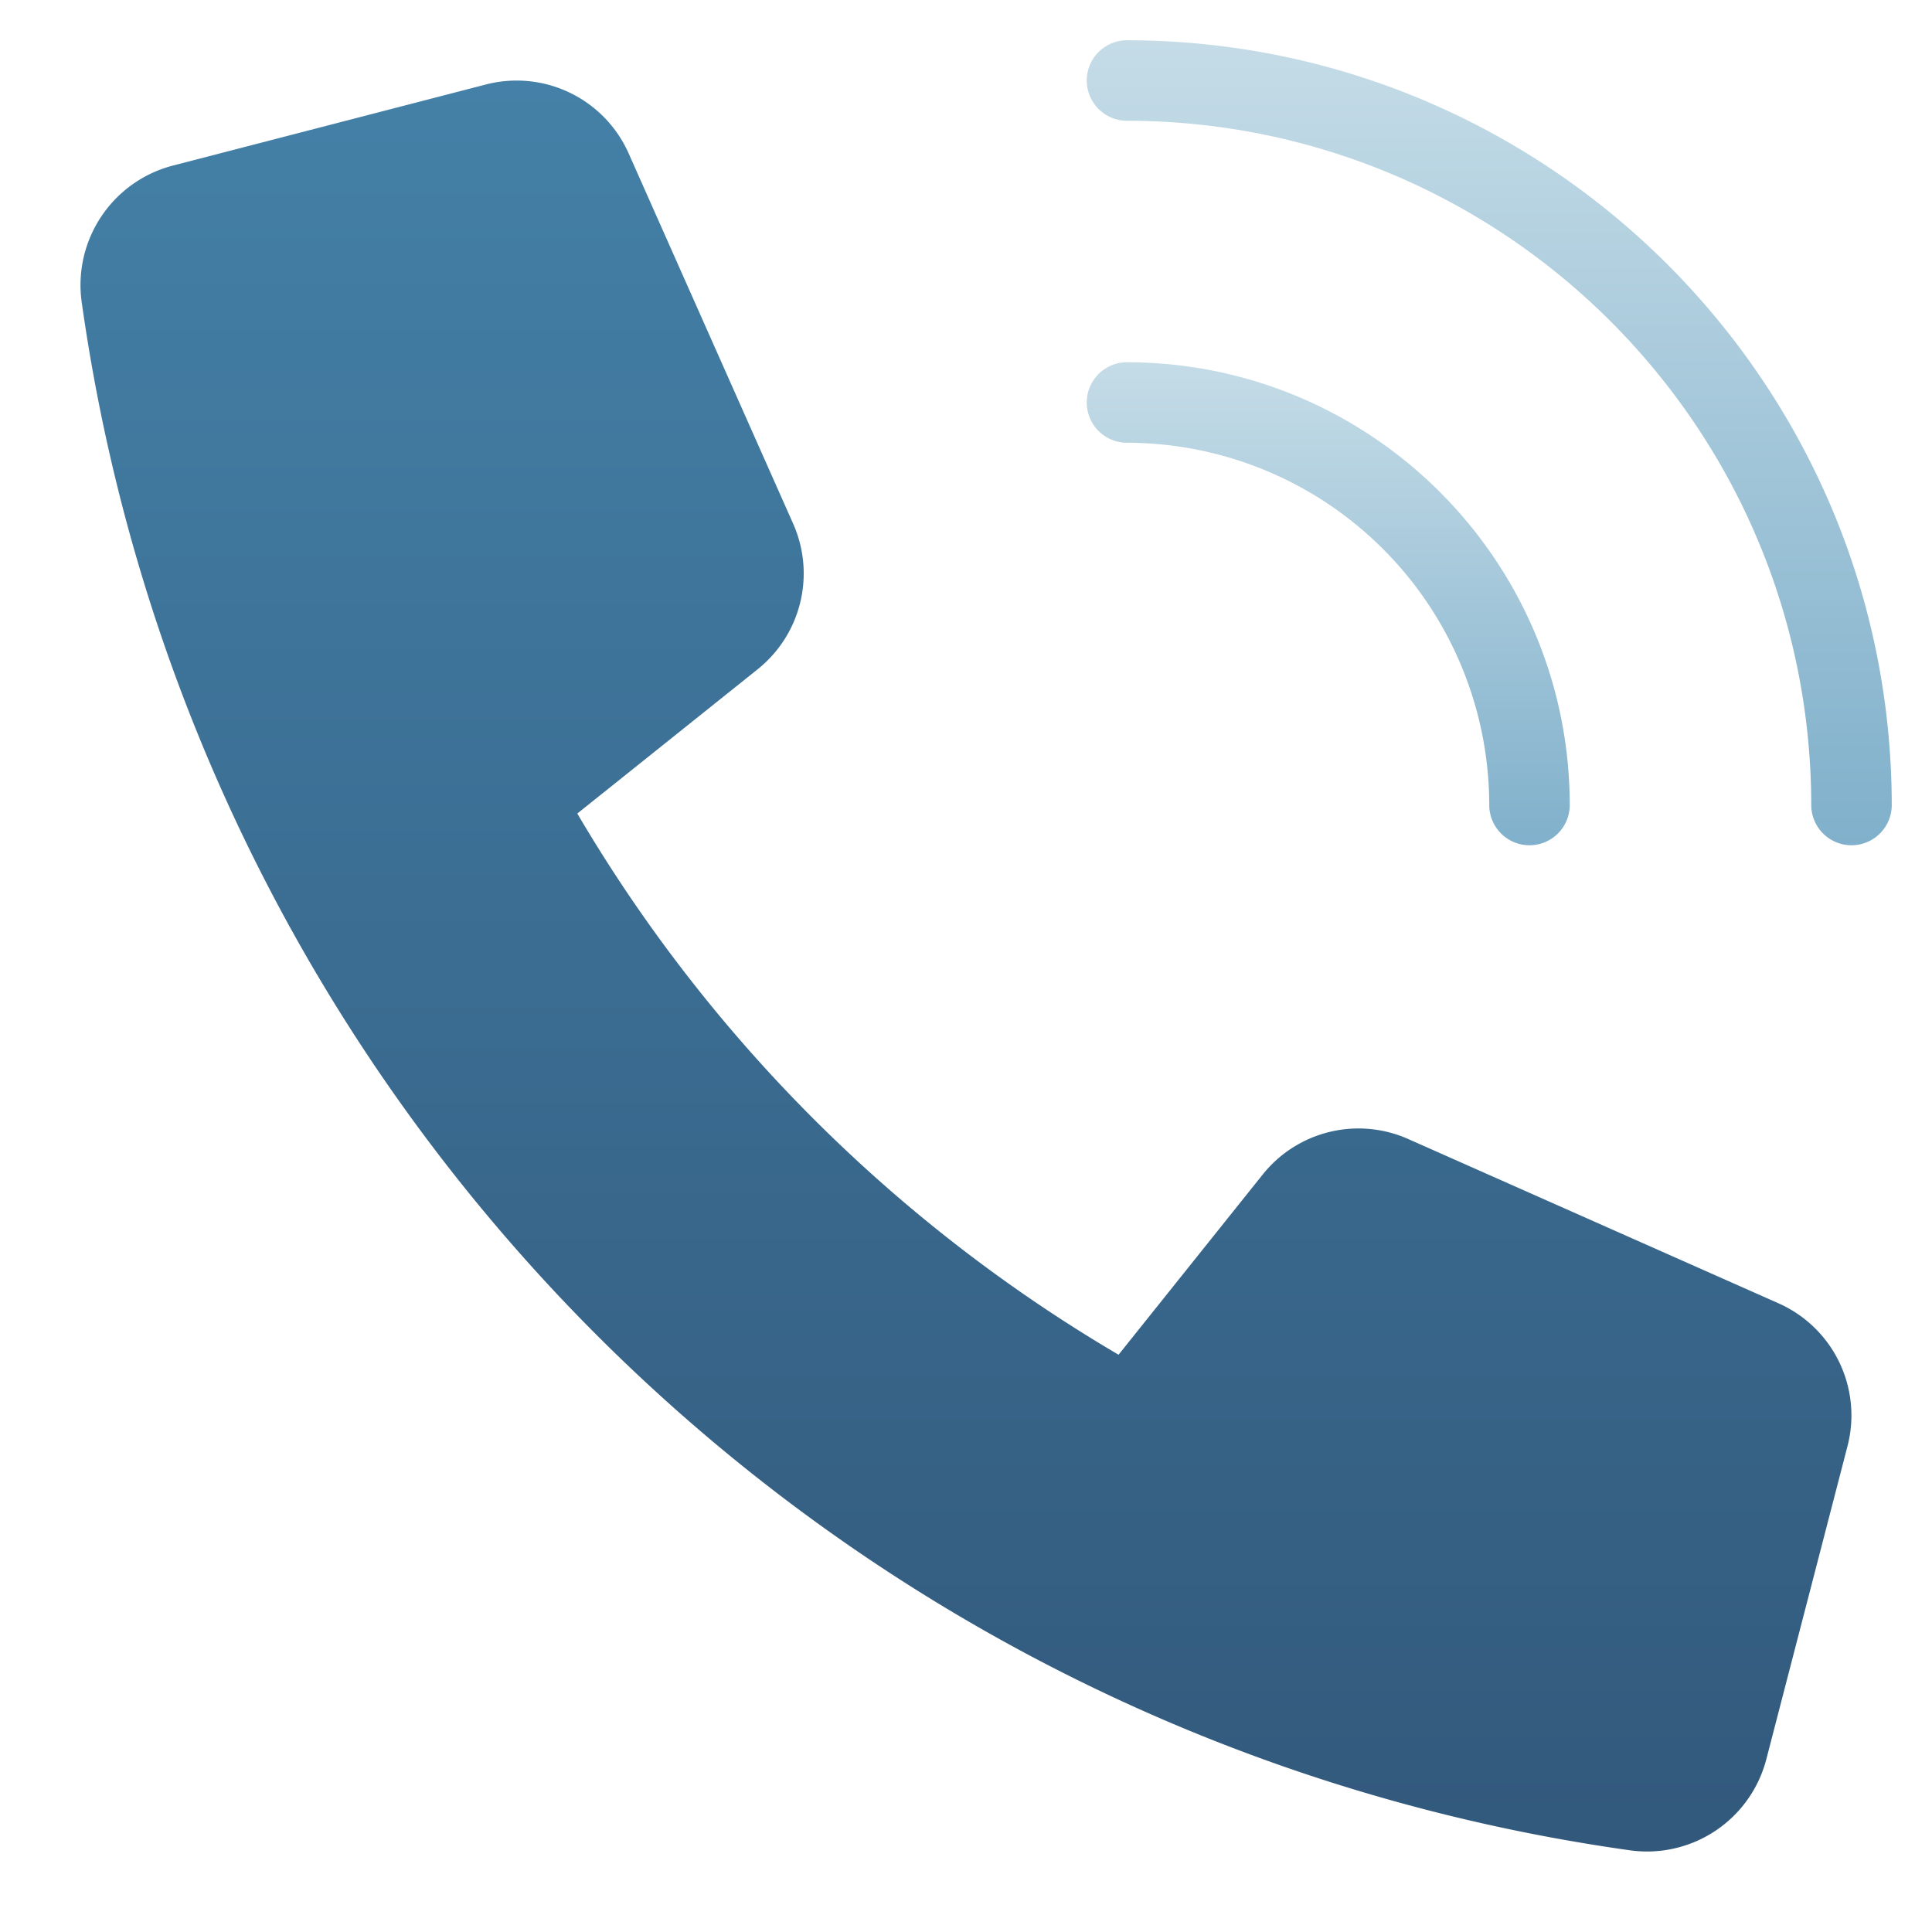 <svg xmlns="http://www.w3.org/2000/svg" viewBox="0 0 48 48"><g class="nc-icon-wrapper"><path d="M46 21a1 1 0 0 1-1-1c-.01-9.385-7.615-16.99-17-17a1 1 0 0 1 0-2c10.489.012 18.988 8.511 19 19a1 1 0 0 1-1 1Z" fill="url(#nc-ui-4-0_linear_143_189)"/><path d="M38 21a1 1 0 0 1-1-1 9.011 9.011 0 0 0-9-9 1 1 0 0 1 0-2c6.072.007 10.993 4.928 11 11a1 1 0 0 1-1 1Z" fill="url(#nc-ui-4-1_linear_143_189)"/><path d="m31.376 29.175-3.586 4.483a37.835 37.835 0 0 1-13.447-13.446l4.483-3.586a3.047 3.047 0 0 0 .88-3.614l-4.087-9.2A3.045 3.045 0 0 0 12.068 2.1L4.29 4.115A3.066 3.066 0 0 0 2.029 7.5C4.835 27.47 20.53 43.165 40.5 45.971a3.062 3.062 0 0 0 3.383-2.26l2.017-7.779a3.047 3.047 0 0 0-1.712-3.551L34.99 28.3a3.046 3.046 0 0 0-3.614.875Z" fill="url(#nc-ui-4-2_linear_143_189)"/><defs><linearGradient id="nc-ui-4-0_linear_143_189" x1="37" y1="1" x2="37" y2="21" gradientUnits="userSpaceOnUse"><stop stop-color="#C5DCE7"/><stop offset="1" stop-color="#80B0CB"/></linearGradient><linearGradient id="nc-ui-4-1_linear_143_189" x1="33" y1="9" x2="33" y2="21" gradientUnits="userSpaceOnUse"><stop stop-color="#C5DCE7"/><stop offset="1" stop-color="#80B0CB"/></linearGradient><linearGradient id="nc-ui-4-2_linear_143_189" x1="23.999" y1="2.001" x2="23.999" y2="46" gradientUnits="userSpaceOnUse"><stop stop-color="#4480A7"/><stop offset="1" stop-color="#32597C"/></linearGradient></defs></g></svg>